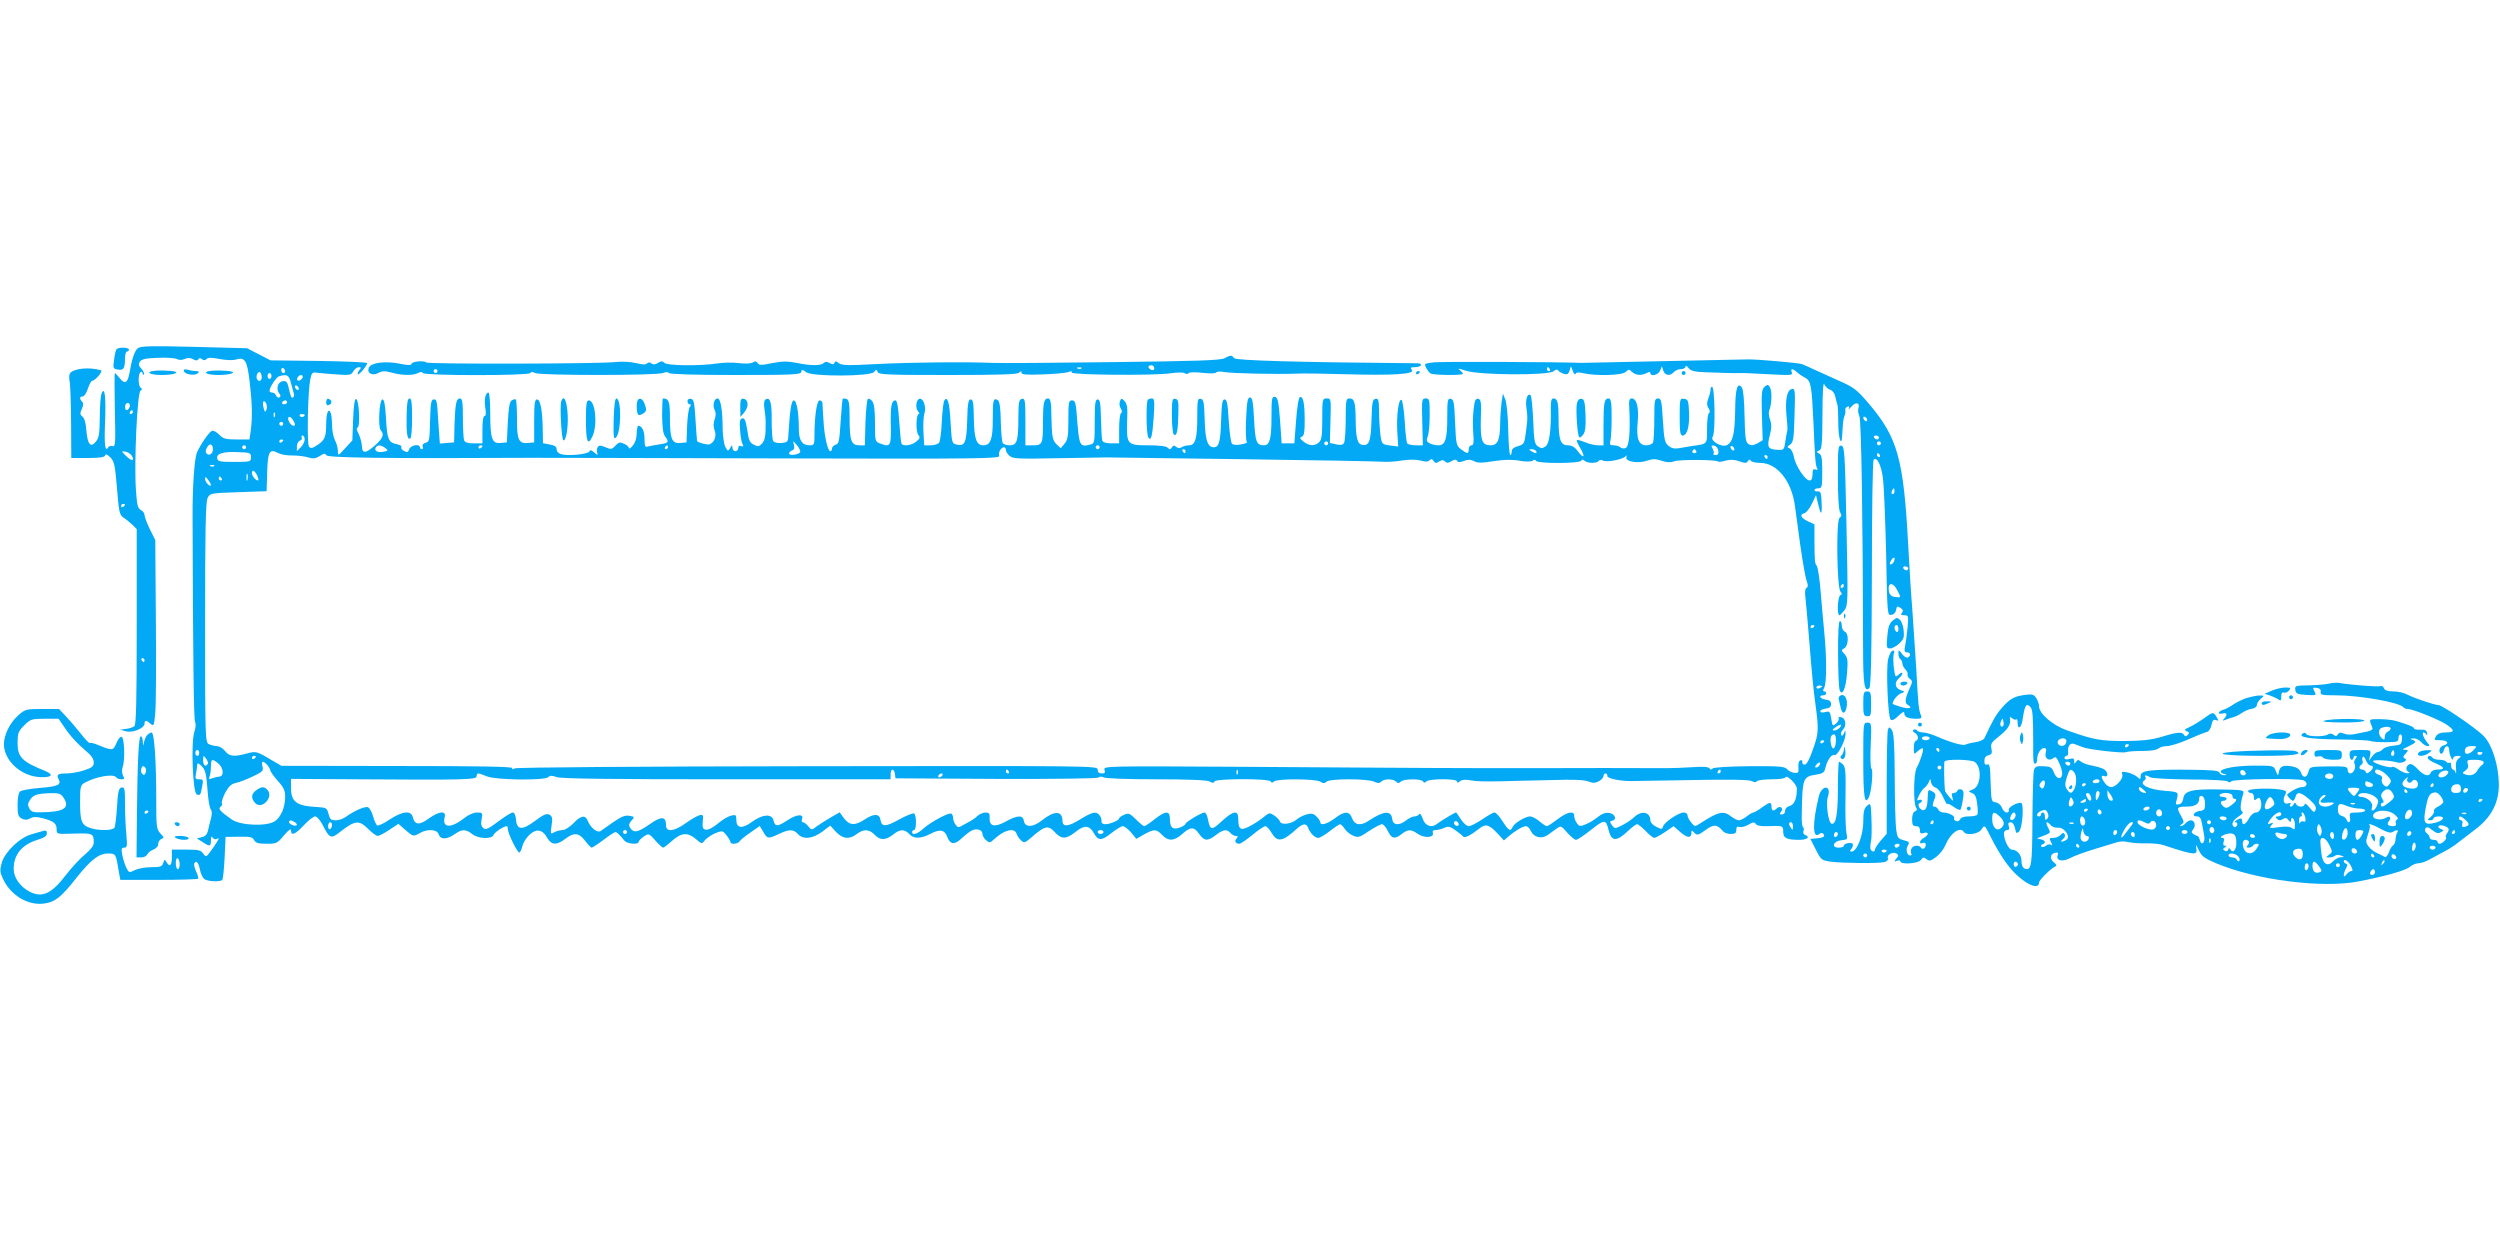 <?xml version="1.0" standalone="no"?>
<!DOCTYPE svg PUBLIC "-//W3C//DTD SVG 20010904//EN"
 "http://www.w3.org/TR/2001/REC-SVG-20010904/DTD/svg10.dtd">
<svg version="1.0" xmlns="http://www.w3.org/2000/svg"
 width="1280pt" height="640pt" viewBox="0 0 1280 640"
 preserveAspectRatio="xMidYMid meet">
<g transform="translate(0,640) scale(0.1,-0.1)"
fill="#03a9f4" stroke="none">
<path d="M707 4618 c-18 -13 -32 -56 -45 -132 -9 -48 -24 -55 -50 -21 -11 14
-22 25 -24 25 -2 0 -2 -86 0 -190 4 -167 3 -190 -11 -184 -8 3 -18 0 -22 -5
-17 -29 -22 9 -17 128 5 132 -2 186 -18 146 -5 -11 -9 -66 -9 -121 -1 -85 -4
-106 -20 -125 -27 -34 -43 -14 -49 58 -2 36 -10 63 -20 70 -13 11 -13 17 -3
39 8 19 9 30 1 38 -14 14 -13 26 3 26 8 0 20 18 27 40 7 22 17 40 21 40 16 0
59 51 46 54 -58 18 -142 10 -159 -16 -4 -7 -5 -24 -2 -38 4 -14 7 -108 8 -210
l1 -185 84 0 c60 0 86 4 89 13 3 9 11 6 27 -10 20 -20 24 -39 34 -158 10 -123
13 -136 33 -150 13 -8 33 -25 46 -37 l22 -22 0 -499 c0 -388 -3 -502 -12 -510
-7 -6 -26 -12 -43 -14 l-30 -4 29 -8 c34 -10 96 15 96 39 0 19 9 19 31 -1 16
-14 18 -11 24 58 4 40 5 255 3 478 l-3 405 -28 56 c-15 31 -27 63 -27 72 0 9
-9 21 -19 26 -16 9 -20 26 -25 103 -10 139 7 497 23 507 9 6 10 11 2 15 -14 9
-15 73 -1 81 6 3 10 1 10 -6 0 -7 3 -9 7 -6 3 4 -2 16 -12 28 -15 15 -17 24
-9 37 9 13 29 18 93 20 45 2 89 -1 98 -7 11 -5 25 -5 39 1 15 7 28 7 42 -1 14
-8 23 -8 27 -1 5 8 11 8 19 1 9 -7 16 -7 24 1 8 8 25 8 66 0 32 -6 66 -8 83
-3 47 14 58 -3 71 -111 13 -109 15 -183 6 -252 l-7 -46 -66 0 c-57 0 -69 4
-89 25 -13 13 -29 22 -37 19 -15 -6 -60 -72 -77 -112 -13 -33 -23 -176 -22
-337 2 -716 6 -1032 13 -1043 5 -8 3 -29 -4 -50 -18 -52 -8 -311 12 -319 18
-7 20 -5 28 40 7 34 5 37 -15 37 -20 0 -22 4 -16 31 3 17 6 38 6 45 0 9 8 6
22 -8 19 -19 24 -38 30 -116 3 -51 11 -99 17 -106 7 -8 7 -24 1 -47 -5 -19
-12 -46 -15 -61 -4 -19 -13 -30 -31 -34 l-26 -7 29 -18 c37 -25 43 -24 43 9 0
19 3 23 9 13 5 -7 14 -10 20 -7 18 12 13 -1 -21 -49 -32 -45 -33 -46 -47 -26
-12 18 -24 21 -87 21 l-74 0 0 -40 c0 -42 -12 -52 -28 -23 -9 14 -10 14 -16
-5 -6 -19 -15 -22 -62 -22 -30 0 -68 -7 -84 -15 -28 -15 -30 -14 -43 12 -8 16
-17 45 -21 66 -6 31 -4 37 10 37 15 0 16 8 11 68 -4 37 -7 107 -7 155 0 79 -2
88 -17 85 -15 -3 -19 -18 -24 -99 -3 -52 -9 -100 -13 -107 -9 -15 -83 -16
-125 -1 -44 15 -51 35 -51 133 0 78 2 86 23 98 57 32 150 48 162 28 3 -5 15
-10 26 -10 16 0 18 3 9 19 -6 12 -7 29 -2 43 13 36 9 151 -5 155 -7 3 -19 -12
-27 -32 -17 -39 -19 -40 -95 -9 -18 8 -36 12 -40 10 -4 -3 -24 18 -46 46 -22
28 -56 68 -76 89 l-37 39 -85 0 c-83 0 -88 -1 -123 -32 -43 -38 -73 -99 -74
-147 0 -86 89 -167 188 -170 57 -2 69 12 25 31 -120 48 -143 71 -143 144 0 50
3 59 34 90 32 32 38 34 105 34 l71 0 28 -41 c29 -45 69 -88 120 -131 20 -16
32 -35 32 -51 0 -21 -8 -27 -49 -41 -28 -9 -67 -16 -89 -16 -45 0 -55 -6 -42
-29 15 -29 -3 -38 -95 -45 -49 -4 -95 -12 -102 -18 -8 -6 -13 -34 -13 -69 0
-49 3 -60 21 -70 16 -8 27 -8 44 1 17 9 32 9 66 0 55 -15 69 -26 69 -57 0 -24
0 -24 90 -21 95 3 100 1 100 -47 0 -15 -16 -35 -45 -60 -25 -20 -68 -67 -96
-103 -74 -98 -124 -121 -188 -87 -48 25 -81 72 -81 116 0 74 43 126 125 150
32 10 45 19 45 32 0 13 -5 17 -17 13 -10 -2 -38 -11 -63 -18 -60 -17 -134 -89
-151 -145 -10 -37 -10 -48 6 -82 38 -84 128 -139 211 -127 56 7 88 33 165 131
74 93 115 125 162 125 40 0 40 0 55 -90 l8 -45 196 0 c108 0 199 3 202 6 3 3
-1 20 -10 37 -8 18 -12 36 -9 42 10 17 22 3 29 -34 4 -19 13 -39 21 -46 15
-13 82 -17 93 -5 4 4 9 55 12 113 l5 107 68 1 c57 1 69 -1 78 -17 8 -15 21
-19 64 -19 51 0 55 2 89 43 25 29 36 37 36 25 0 -29 21 -21 66 27 23 25 49 45
58 45 8 0 25 -19 37 -42 36 -71 43 -74 87 -40 80 63 100 65 148 17 19 -19 40
-35 48 -35 7 0 34 14 59 31 l47 31 35 -31 c41 -35 41 -35 75 -16 38 22 87 19
95 -5 10 -30 43 -30 86 1 34 24 55 24 86 -1 32 -25 101 -28 110 -5 5 14 52 45
68 45 3 0 5 -6 5 -14 0 -23 51 -127 60 -121 5 3 11 18 15 34 3 15 19 41 35 56
35 34 68 29 92 -15 21 -37 48 -39 92 -5 45 34 70 32 102 -10 14 -19 30 -35 33
-35 4 0 32 18 61 40 29 22 57 40 61 40 7 0 18 -10 47 -45 14 -16 72 -21 72 -5
0 5 12 17 26 27 26 17 27 16 59 -20 18 -20 36 -37 40 -37 4 0 25 16 46 35 47
42 80 45 122 9 30 -26 31 -26 46 -6 9 11 33 27 53 36 37 14 38 14 58 -11 11
-14 20 -30 20 -34 0 -14 38 -11 47 4 4 6 29 27 56 45 l47 33 18 -30 c20 -36
25 -37 80 -11 52 25 74 25 97 0 27 -30 74 -25 124 11 l42 32 29 -32 c34 -37
70 -40 107 -11 35 27 65 25 93 -6 28 -28 56 -27 98 7 31 24 54 24 77 -1 23
-26 60 -25 111 2 47 24 70 20 84 -17 15 -39 37 -42 73 -8 18 17 41 35 51 40
25 14 56 5 56 -16 0 -9 8 -24 19 -33 17 -15 20 -14 43 7 51 47 102 59 113 26
3 -10 13 -25 23 -34 16 -15 20 -13 57 19 64 56 82 60 115 24 35 -38 57 -38
106 0 45 37 72 35 94 -5 23 -41 39 -41 91 0 24 19 50 35 58 35 8 0 27 -15 42
-32 l27 -33 40 23 c51 28 63 28 92 -3 31 -33 62 -32 103 5 43 38 60 38 87 0
26 -37 43 -38 86 -5 38 29 56 31 74 10 7 -8 19 -15 27 -15 12 0 13 -3 4 -13
-12 -15 -5 -27 15 -27 6 0 36 20 66 45 30 25 60 45 67 45 6 0 21 -16 32 -35
29 -49 56 -45 129 22 30 27 48 29 57 6 10 -28 35 -53 52 -53 9 0 36 16 60 35
24 19 48 35 52 35 5 0 16 -11 24 -24 9 -13 28 -29 44 -35 25 -11 33 -8 80 24
29 19 59 35 67 35 7 0 21 -16 30 -35 19 -40 35 -43 71 -15 32 25 48 25 83 0
33 -23 85 -19 76 6 -3 9 2 14 14 14 10 0 30 5 44 11 21 10 30 8 58 -12 18 -13
36 -27 39 -32 7 -10 39 6 82 40 33 27 51 22 95 -25 l32 -35 23 20 c32 28 74
53 90 53 8 0 19 -11 25 -25 15 -32 55 -42 85 -21 12 9 33 24 46 33 23 16 24
16 55 -20 18 -20 38 -37 45 -37 7 0 42 23 78 52 69 54 75 54 89 -2 15 -59 39
-61 99 -5 20 19 41 35 47 35 6 0 25 -16 44 -35 18 -19 38 -35 44 -35 6 0 31
14 55 30 l44 30 35 -31 c35 -30 56 -32 56 -3 0 14 2 14 15 0 14 -14 20 -13 57
14 42 31 59 30 88 -4 7 -9 25 -16 41 -16 23 0 29 5 29 21 0 15 4 19 16 15 9
-3 29 2 45 11 24 14 31 15 38 5 5 -9 26 -13 57 -12 83 3 84 3 84 -29 0 -32 18
-41 82 -41 39 0 58 14 32 24 -9 3 -14 13 -10 21 3 8 2 16 -2 19 -5 3 -8 29 -7
58 3 196 5 201 74 212 34 5 42 11 47 34 9 40 32 72 47 66 15 -5 57 76 56 109
0 20 -1 21 -8 3 -5 -13 -10 -16 -14 -9 -4 6 0 18 9 27 20 21 14 60 -10 64 -10
2 -16 0 -12 -6 3 -5 -3 -17 -13 -26 -17 -16 -19 -15 -25 24 -6 37 -8 40 -31
34 -15 -4 -25 -2 -25 4 0 6 12 12 28 14 19 2 27 9 27 23 0 14 -8 21 -27 23
-29 3 -40 22 -13 22 8 0 15 5 15 10 0 6 -5 10 -10 10 -7 0 -7 6 0 19 13 25 13
157 0 286 -5 55 -14 151 -19 213 -5 62 -14 118 -19 125 -11 14 -11 22 -12 132
l0 80 -32 15 c-38 18 -46 36 -20 42 10 3 28 25 39 49 l21 44 7 -30 c17 -75 24
-80 22 -15 -2 55 -5 65 -19 64 -10 -1 -18 2 -18 7 0 5 9 9 20 9 18 0 20 7 20
85 0 67 -3 86 -16 93 -15 8 -15 10 0 15 14 6 16 30 17 184 0 112 4 170 9 156
5 -12 18 -24 29 -28 12 -3 24 -18 27 -33 3 -15 8 -34 11 -42 3 -8 5 -49 5 -90
-1 -79 16 -137 20 -70 4 74 6 85 12 101 4 9 6 22 4 29 -2 7 3 15 11 18 9 3 11
0 7 -9 -4 -8 2 -4 13 9 23 26 45 21 36 -8 -3 -11 -1 -28 5 -40 10 -18 18 -542
19 -1185 0 -188 7 -233 32 -208 8 8 12 163 13 586 0 317 4 579 9 583 17 18 39
-27 48 -97 5 -41 12 -215 16 -387 6 -311 6 -313 27 -310 13 2 22 12 24 25 3
19 6 21 22 11 14 -9 16 -16 8 -25 -8 -10 -5 -13 12 -13 21 0 22 -3 17 -62 -4
-35 -9 -78 -13 -95 -5 -26 -3 -33 10 -33 18 0 21 -16 5 -26 -7 -4 -20 4 -30
17 -18 24 -19 24 -19 2 0 -12 5 -25 10 -28 5 -3 10 -13 10 -21 0 -9 7 -22 15
-31 9 -8 14 -20 12 -27 -2 -6 3 -16 12 -22 13 -10 13 -16 2 -40 -27 -59 -31
-83 -13 -93 29 -16 6 -23 -37 -10 -23 7 -41 14 -41 16 0 15 25 46 43 53 22 8
22 8 -5 18 -28 12 -29 40 -2 63 8 6 14 16 14 22 0 5 -8 3 -19 -7 -17 -16 -18
-14 -25 38 -3 30 -3 62 1 72 4 11 2 15 -8 12 -7 -2 -17 -22 -22 -44 -11 -50
-1 -294 13 -308 7 -7 20 -1 40 19 22 21 30 24 30 13 0 -19 20 -28 62 -28 25 0
29 3 23 18 -11 26 -14 53 -24 242 -6 96 -15 231 -20 300 -6 69 -15 217 -21
330 -24 443 -54 550 -203 725 -63 73 -75 82 -157 118 -36 16 -87 39 -115 52
-27 13 -59 27 -70 31 -17 6 -232 25 -275 24 -8 0 -202 -4 -430 -9 -228 -5
-419 -9 -425 -9 -101 5 -714 7 -752 3 -51 -6 -52 -7 -41 -28 6 -12 16 -25 22
-29 13 -9 166 -11 166 -2 0 4 -8 13 -17 20 -12 9 -1 7 32 -4 68 -23 422 -25
449 -3 12 10 20 11 24 4 4 -6 17 -13 29 -17 17 -5 23 -2 29 16 l7 23 10 -25
c5 -14 11 -20 14 -14 3 8 15 9 41 3 65 -15 199 -11 216 7 15 14 17 14 32 0 18
-18 47 -20 75 -6 13 7 19 7 19 0 0 -20 41 -10 50 13 l9 22 7 -22 c7 -26 36
-30 54 -8 7 8 23 15 36 15 13 0 24 6 24 13 0 7 7 4 15 -7 12 -15 30 -20 87
-22 97 -4 154 -5 176 -4 9 1 74 -2 145 -6 116 -6 127 -6 121 9 -8 22 4 22 28
0 10 -9 28 -21 40 -27 30 -15 34 -39 43 -232 8 -186 10 -219 20 -234 3 -6 0
-7 -9 -4 -12 5 -16 -1 -16 -25 0 -21 -5 -31 -15 -31 -22 0 -72 75 -80 120 -4
21 -14 41 -22 44 -14 6 -14 8 3 20 16 12 19 31 22 151 4 128 3 137 -14 133
-25 -4 -35 -58 -27 -138 4 -36 6 -69 4 -75 -2 -5 -6 -30 -10 -55 -6 -43 -8
-45 -40 -43 -49 2 -55 13 -40 73 10 39 10 58 2 81 -8 20 -9 39 -2 55 11 32 12
95 0 113 -8 13 -12 13 -26 1 -15 -13 -17 -32 -14 -144 l4 -130 -27 -16 c-21
-11 -32 -12 -45 -4 -16 10 -18 30 -21 144 -1 80 -7 139 -14 147 -23 28 -33 -7
-34 -120 -2 -119 -12 -160 -42 -176 -26 -14 -89 23 -73 43 15 18 11 263 -4
256 -5 -3 -9 -9 -7 -13 1 -5 -3 -24 -10 -43 -10 -27 -10 -39 0 -54 7 -12 8
-21 2 -25 -6 -3 -10 -40 -10 -80 0 -82 5 -77 -80 -89 -19 -3 -48 -8 -65 -11
-21 -4 -37 0 -52 12 -19 16 -23 31 -29 131 -6 100 -9 112 -25 112 -17 0 -19
-9 -19 -104 0 -57 -3 -111 -6 -120 -4 -10 -18 -16 -35 -16 -40 0 -52 35 -44
120 7 71 -5 120 -30 120 -13 0 -16 -10 -13 -52 6 -120 -1 -196 -19 -202 -9 -4
-21 -2 -27 4 -5 5 -21 10 -34 10 -17 0 -22 4 -18 18 6 20 9 96 7 170 -1 37 -5
52 -15 52 -22 0 -26 -23 -26 -136 l0 -104 -29 0 c-16 0 -45 7 -66 16 -20 8
-39 13 -41 11 -3 -3 5 -21 17 -41 27 -46 19 -58 -12 -17 -16 22 -31 31 -51 31
-38 0 -48 28 -48 130 0 87 -5 110 -26 110 -11 0 -14 -13 -14 -47 3 -109 -7
-184 -26 -198 -16 -11 -22 -12 -39 -1 -18 12 -21 28 -25 134 -3 66 -9 124 -13
128 -15 15 -28 -20 -22 -61 7 -58 7 -54 -2 -125 -8 -61 -9 -65 -40 -74 -22 -6
-33 -15 -33 -27 0 -11 -3 -19 -7 -19 -5 0 -9 57 -11 128 -1 71 -8 140 -15 157
l-12 30 -7 -45 c-3 -25 -7 -73 -7 -107 -1 -87 -13 -113 -50 -113 -43 0 -52 24
-49 137 3 84 1 98 -14 101 -13 2 -18 -8 -23 -53 -4 -32 -5 -86 -2 -121 4 -50
2 -64 -9 -64 -8 0 -14 -9 -14 -20 0 -25 -8 -25 -40 0 -24 18 -25 26 -30 137
-4 102 -7 118 -22 121 -16 3 -18 -6 -18 -92 0 -115 -10 -146 -45 -146 -15 0
-35 5 -45 10 -16 9 -18 15 -10 36 6 14 10 63 10 110 0 78 -1 84 -21 84 -19 0
-20 -5 -17 -120 l3 -120 -37 0 c-20 0 -40 5 -43 10 -4 6 -10 58 -13 116 -4 57
-11 105 -17 107 -15 3 -25 -80 -21 -164 l5 -75 -42 5 c-41 6 -42 7 -49 51 -3
25 -7 78 -7 118 -1 64 -3 73 -18 70 -16 -3 -18 -17 -21 -108 -3 -109 -12 -133
-46 -128 -26 4 -34 33 -35 130 -1 90 -7 108 -32 108 -17 0 -19 -9 -19 -107 0
-60 -4 -114 -9 -122 -6 -9 -18 -11 -40 -6 l-32 7 3 114 c3 113 3 114 -19 114
-22 0 -23 -3 -23 -104 0 -82 -3 -108 -16 -120 -21 -21 -51 -20 -80 3 -19 15
-21 20 -9 25 12 4 15 23 15 83 0 89 -8 125 -24 120 -7 -2 -15 -50 -20 -120
l-9 -117 -32 0 -33 0 -8 117 c-8 100 -12 118 -26 121 -16 3 -18 -7 -18 -103 0
-111 -9 -145 -38 -145 -39 1 -45 15 -51 131 -5 92 -9 114 -21 114 -12 0 -16
-21 -20 -110 -3 -63 -1 -113 4 -117 5 -3 -7 -10 -28 -13 -23 -5 -42 -3 -48 3
-6 6 -13 59 -17 119 -5 86 -9 108 -21 108 -12 0 -15 -21 -18 -110 -3 -106 -11
-135 -37 -135 -32 0 -44 35 -47 140 -3 90 -5 105 -20 108 -16 3 -18 -6 -18
-92 0 -111 -10 -146 -42 -146 -13 0 -30 -4 -38 -10 -9 -6 -19 -5 -28 2 -10 9
-16 8 -22 -3 -7 -11 -12 -11 -22 -1 -8 8 -43 12 -100 12 -107 0 -111 4 -107
126 3 68 0 87 -14 101 -15 15 -17 15 -23 -2 -4 -10 -2 -26 4 -36 7 -11 8 -20
2 -24 -6 -3 -10 -40 -10 -81 l0 -74 -40 0 c-26 0 -43 5 -46 14 -3 8 -6 59 -7
113 -2 80 -5 98 -17 98 -12 0 -15 -19 -15 -113 0 -107 -1 -113 -22 -118 -53
-14 -57 -7 -67 114 -7 100 -10 112 -27 112 -17 0 -19 -9 -19 -99 0 -83 -3
-103 -19 -122 l-20 -24 -22 21 c-17 17 -22 35 -24 85 -1 35 -3 83 -3 107 -2
28 -6 42 -16 42 -21 0 -26 -23 -26 -120 0 -114 -3 -120 -51 -120 l-39 0 0 121
c0 109 -2 120 -17 117 -16 -3 -18 -16 -19 -93 0 -124 -7 -145 -44 -145 -16 0
-32 5 -36 12 -4 7 -9 57 -10 111 -1 69 -6 102 -15 108 -23 14 -26 2 -26 -93 1
-105 -11 -138 -48 -138 -36 0 -47 32 -49 139 -1 78 -4 96 -16 96 -12 0 -16
-20 -18 -107 -3 -115 -12 -135 -55 -124 -23 5 -24 11 -30 112 -5 102 -16 140
-32 113 -5 -6 -10 -55 -13 -108 -2 -53 -9 -102 -14 -108 -6 -7 -25 -13 -43
-13 l-33 0 -4 68 c-2 37 0 80 5 95 11 33 -6 81 -26 75 -17 -6 -21 -46 -7 -64
7 -7 9 -14 4 -14 -14 0 -16 -91 -2 -107 10 -13 8 -19 -11 -34 -24 -20 -66 -25
-75 -11 -3 5 -8 57 -12 115 -5 75 -11 107 -19 107 -21 0 -26 -29 -24 -130 2
-104 -2 -111 -54 -91 -27 10 -27 12 -27 104 0 65 -4 99 -14 113 -8 10 -18 15
-23 11 -4 -5 -10 -60 -12 -123 l-3 -114 -29 0 c-40 0 -49 24 -49 135 0 77 -3
97 -15 102 -9 3 -18 4 -20 2 -2 -3 -7 -55 -11 -118 -6 -99 -9 -114 -26 -118
-10 -3 -18 -12 -18 -19 0 -8 -4 -14 -9 -14 -13 0 -31 78 -35 160 -3 41 -5 81
-5 88 -1 6 -7 12 -15 12 -14 0 -26 -84 -26 -182 0 -44 -2 -48 -24 -48 -39 0
-56 25 -56 84 0 83 -11 146 -26 146 -12 0 -20 -53 -27 -170 -2 -43 -3 -45 -36
-48 -20 -2 -37 2 -42 10 -5 7 -8 55 -8 106 1 92 -8 121 -31 107 -8 -5 -10 -22
-6 -49 3 -22 6 -48 6 -56 1 -79 -2 -100 -17 -119 -16 -18 -21 -19 -43 -8 -21
10 -27 23 -34 75 -8 49 -13 62 -25 60 -13 -3 -15 -14 -12 -58 2 -30 7 -63 12
-72 7 -14 6 -16 -6 -12 -10 4 -15 0 -15 -10 0 -9 -7 -16 -15 -16 -8 0 -15 8
-15 18 -1 15 -2 15 -12 -2 -10 -18 -11 -18 -24 5 -7 13 -13 54 -14 90 0 96
-10 159 -26 159 -18 0 -27 -36 -15 -59 7 -13 7 -28 0 -48 -7 -20 -7 -38 0 -57
11 -28 -1 -61 -26 -71 -11 -4 -61 9 -64 17 -1 2 -4 50 -8 108 -5 89 -9 105
-23 108 -11 2 -18 -3 -18 -12 0 -9 5 -16 11 -16 8 0 8 -4 1 -13 -6 -7 -12 -51
-14 -97 l-3 -85 -33 -3 c-42 -4 -52 21 -52 133 0 80 -6 95 -36 95 -2 0 -4 -39
-4 -87 1 -62 5 -94 15 -107 22 -29 19 -34 -27 -41 -24 -3 -51 -9 -60 -11 -15
-5 -18 2 -18 38 0 41 -13 68 -32 68 -4 0 -8 -18 -8 -39 0 -24 -8 -48 -20 -62
-10 -13 -19 -19 -20 -13 0 6 -11 16 -25 22 -21 10 -28 8 -44 -10 -18 -19 -23
-20 -51 -8 -26 11 -33 11 -40 0 -4 -7 -6 -20 -2 -29 4 -13 2 -13 -15 2 -15 13
-22 15 -25 6 -5 -14 -105 -25 -143 -15 -15 4 -25 13 -25 25 0 14 -10 21 -35
25 l-35 7 -1 62 c-1 102 -12 162 -29 162 -12 0 -15 -19 -15 -110 l0 -110 -31
-3 c-48 -5 -58 16 -57 124 0 52 -3 96 -6 99 -4 2 -13 0 -21 -5 -11 -7 -16 -37
-20 -112 l-5 -103 -33 -3 c-43 -4 -52 21 -52 154 0 58 -4 104 -9 104 -16 0
-23 -38 -16 -80 4 -26 3 -40 -4 -40 -7 0 -11 -26 -11 -70 l0 -70 -44 0 c-31 0
-46 5 -50 16 -3 9 -6 60 -6 115 0 81 -3 99 -15 99 -19 0 -24 -26 -28 -135 l-2
-90 -37 -3 -36 -3 -7 98 c-8 129 -8 128 -25 128 -12 0 -16 -20 -18 -109 -2
-99 -4 -109 -23 -113 -12 -3 -18 -11 -15 -19 3 -8 1 -14 -4 -14 -6 0 -10 5
-10 10 0 19 -48 11 -55 -10 -5 -16 -10 -18 -26 -9 -11 5 -17 14 -14 20 4 5 -8
12 -25 15 -42 9 -48 26 -54 135 -4 68 -9 94 -18 94 -16 0 -24 -143 -8 -159 18
-18 11 -39 -25 -72 -51 -46 -71 -49 -72 -9 -1 18 -8 46 -17 64 -10 18 -12 31
-6 31 15 0 9 142 -6 147 -8 3 -13 -29 -16 -104 l-4 -108 -37 -40 c-36 -40 -37
-40 -37 -14 0 15 -7 40 -15 55 -8 16 -15 50 -15 76 0 25 -3 53 -6 62 -12 32
-24 3 -24 -58 0 -65 -8 -82 -52 -109 -20 -13 -28 -13 -36 -4 -11 13 -6 277 6
342 7 35 11 40 32 37 14 -2 59 -6 102 -9 70 -5 77 -3 87 16 7 12 19 21 28 21
13 0 13 -3 3 -15 -7 -9 -10 -18 -8 -21 6 -6 48 44 48 57 0 4 -111 9 -247 11
l-248 3 -60 31 -60 31 -270 7 c-217 6 -274 4 -288 -6z m753 -119 c0 -5 -4 -9
-10 -9 -5 0 -10 7 -10 16 0 8 5 12 10 9 6 -3 10 -10 10 -16z m6475 11 c3 -5 1
-10 -4 -10 -6 0 -11 5 -11 10 0 6 2 10 4 10 3 0 8 -4 11 -10z m-6595 -41 c0
-20 -15 -26 -24 -10 -8 13 4 42 15 35 5 -3 9 -14 9 -25z m50 6 c0 -8 -4 -15
-10 -15 -5 0 -10 7 -10 15 0 8 5 15 10 15 6 0 10 -7 10 -15z m100 -37 c6 -24
13 -48 15 -55 2 -7 0 -15 -5 -18 -8 -5 -12 4 -24 58 -5 22 -12 28 -29 25 -25
-3 -35 -41 -17 -63 8 -9 8 -15 0 -20 -5 -3 -13 1 -16 9 -3 9 -12 16 -20 16 -8
0 -14 4 -14 9 0 18 35 71 50 75 41 11 49 6 60 -36z m60 33 c0 -12 -20 -25 -27
-18 -7 7 6 27 18 27 5 0 9 -4 9 -9z m-20 -62 c0 -6 -4 -7 -10 -4 -5 3 -10 11
-10 16 0 6 5 7 10 4 6 -3 10 -11 10 -16z m-166 -107 c-6 -14 -8 -13 -14 8 -9
31 0 48 12 26 5 -10 6 -25 2 -34z m106 38 c0 -5 -7 -10 -16 -10 -8 0 -12 5 -9
10 3 6 10 10 16 10 5 0 9 -4 9 -10z m-807 -25 c-3 -8 -9 -15 -14 -15 -10 0
-12 24 -3 33 11 11 24 -3 17 -18z m17 -25 c0 -5 -5 -10 -11 -10 -5 0 -7 5 -4
10 3 6 8 10 11 10 2 0 4 -4 4 -10z m727 -22 c-3 -8 -6 -5 -6 6 -1 11 2 17 5
13 3 -3 4 -12 1 -19z m153 8 c0 -11 -19 -15 -25 -6 -3 5 1 10 9 10 9 0 16 -2
16 -4z m-50 -48 c0 -15 -19 -8 -29 11 -14 25 0 37 16 15 7 -10 13 -21 13 -26z
m8050 21 c0 -6 -4 -7 -10 -4 -5 3 -10 11 -10 16 0 6 5 7 10 4 6 -3 10 -11 10
-16z m-8110 -19 c0 -5 -4 -10 -10 -10 -5 0 -10 5 -10 10 0 6 5 10 10 10 6 0
10 -4 10 -10z m110 -80 c0 -11 -9 -29 -20 -40 l-20 -20 0 24 c0 13 7 27 16 30
8 3 12 10 9 16 -3 5 -1 10 4 10 6 0 11 -9 11 -20z m8060 10 c0 -5 -4 -10 -9
-10 -6 0 -13 5 -16 10 -3 6 1 10 9 10 9 0 16 -4 16 -10z m-8170 -14 c0 -3 -4
-8 -10 -11 -5 -3 -10 -1 -10 4 0 6 5 11 10 11 6 0 10 -2 10 -4z m2647 -60 c-4
-14 -57 -21 -57 -8 0 6 7 13 16 16 10 4 13 13 9 28 -6 23 -6 23 15 -1 11 -13
19 -29 17 -35z m2703 44 c0 -5 -4 -10 -10 -10 -5 0 -10 5 -10 10 0 6 5 10 10
10 6 0 10 -4 10 -10z m2830 0 c0 -5 -4 -10 -10 -10 -5 0 -10 5 -10 10 0 6 5
10 10 10 6 0 10 -4 10 -10z m-8540 -30 c0 -23 -18 -36 -32 -22 -7 7 -6 17 2
31 13 24 30 19 30 -9z m170 10 c0 -5 -4 -10 -10 -10 -5 0 -10 5 -10 10 0 6 5
10 10 10 6 0 10 -4 10 -10z m713 -4 c16 -13 15 -14 -10 -19 -30 -6 -49 5 -39
22 9 15 27 13 49 -3z m497 10 c0 -3 -4 -8 -10 -11 -5 -3 -10 -1 -10 4 0 6 5
11 10 11 6 0 10 -2 10 -4z m950 -6 c0 -5 -5 -10 -11 -10 -5 0 -7 5 -4 10 3 6
8 10 11 10 2 0 4 -4 4 -10z m2210 0 c0 -5 -4 -10 -10 -10 -5 0 -10 5 -10 10 0
6 5 10 10 10 6 0 10 -4 10 -10z m3168 -18 c2 -15 -2 -22 -14 -22 -10 0 -14 3
-11 6 3 4 2 15 -4 26 -9 17 -8 19 8 16 10 -2 19 -13 21 -26z m82 7 c0 -6 -4
-7 -10 -4 -5 3 -10 11 -10 16 0 6 5 7 10 4 6 -3 10 -11 10 -16z m-3730 -2 c0
-8 8 -22 19 -31 17 -15 42 -16 252 -12 129 2 239 4 244 4 6 0 316 -4 690 -9
374 -5 698 -11 720 -13 22 -2 68 0 101 6 40 6 74 6 97 0 25 -7 38 -7 46 1 9 9
14 8 21 -3 8 -12 13 -13 28 -3 15 9 22 9 31 0 9 -9 17 -8 33 2 15 9 23 10 28
2 5 -9 14 -9 35 -1 22 8 35 8 52 -1 18 -10 40 -10 101 0 52 8 95 9 132 2 34
-6 59 -5 67 0 7 7 14 6 18 -1 9 -14 222 -14 231 1 4 8 9 8 17 0 14 -14 64 -14
72 -1 4 6 13 7 22 2 18 -11 104 6 116 22 6 7 7 5 4 -5 -7 -23 63 -34 108 -17
27 9 42 9 72 -1 27 -9 46 -10 64 -3 25 10 216 9 226 -1 2 -3 20 -1 39 5 24 6
45 5 70 -4 29 -10 37 -10 43 1 6 9 11 10 15 2 4 -6 26 -11 48 -11 86 0 161
-92 178 -220 4 -30 17 -123 28 -205 12 -83 26 -163 32 -179 8 -22 8 -31 -1
-36 -7 -5 -9 -23 -5 -51 3 -24 12 -132 21 -239 8 -107 20 -231 26 -275 22
-160 22 -175 -8 -260 -18 -52 -33 -80 -43 -80 -8 0 -14 6 -12 13 1 8 -3 12
-10 9 -8 -2 -12 -17 -10 -35 2 -28 -1 -31 -20 -29 -13 1 -30 9 -38 19 -14 14
-39 16 -195 15 -106 -1 -183 -6 -187 -12 -5 -7 -11 -6 -15 1 -6 8 -34 10 -88
6 -44 -3 -105 -5 -135 -5 -92 1 -525 1 -690 0 -85 0 -175 0 -200 0 -25 0 -164
1 -310 1 -146 1 -584 3 -973 6 -695 4 -708 4 -702 -15 5 -15 2 -19 -14 -19
-14 0 -21 6 -21 20 0 19 -15 19 -1482 17 -877 -1 -1491 -6 -1502 -11 -13 -6
-17 -6 -13 1 5 8 -169 11 -587 11 l-595 1 -43 25 c-84 50 -86 51 -134 38 -66
-18 -90 -15 -112 13 -11 14 -30 25 -42 25 -12 0 -30 5 -41 10 -18 10 -19 28
-19 623 0 473 3 618 13 637 12 25 15 25 157 30 l145 5 3 98 c3 107 12 121 57
97 13 -7 46 -13 72 -12 26 0 63 -4 81 -10 26 -8 38 -6 59 7 21 14 27 15 34 4
8 -13 301 -17 1044 -13 77 0 650 -1 1274 -3 1040 -3 1133 -1 1127 13 -6 17 9
44 25 44 5 0 9 -6 9 -13z m920 -7 c0 -5 -2 -10 -4 -10 -3 0 -8 5 -11 10 -3 6
-1 10 4 10 6 0 11 -4 11 -10z m1795 0 c8 -13 -5 -13 -25 0 -13 8 -13 10 2 10
9 0 20 -4 23 -10z m820 0 c3 -5 -1 -10 -10 -10 -9 0 -13 5 -10 10 3 6 8 10 10
10 2 0 7 -4 10 -10z m-8011 -22 c18 -29 0 -31 -28 -3 -25 25 -26 26 -5 23 12
-2 27 -11 33 -20z m611 -9 c0 -23 -2 -24 -85 -24 -73 0 -85 2 -88 18 -5 25 32
36 108 32 61 -2 65 -4 65 -26z m8340 11 c3 -5 1 -10 -4 -10 -6 0 -11 5 -11 10
0 6 2 10 4 10 3 0 8 -4 11 -10z m-575 -10 c0 -5 -2 -10 -4 -10 -3 0 -8 5 -11
10 -3 6 -1 10 4 10 6 0 11 -4 11 -10z m-7953 -46 c-3 -3 -12 -4 -19 -1 -8 3
-5 6 6 6 11 1 17 -2 13 -5z m220 -49 c6 -14 8 -25 4 -25 -12 0 -31 23 -31 37
0 21 14 15 27 -12z m-50 -22 c-3 -10 -5 -4 -5 12 0 17 2 24 5 18 2 -7 2 -21 0
-30z m-187 -27 c0 -5 -7 -3 -15 4 -8 7 -15 20 -15 28 0 13 3 12 15 -4 8 -10
15 -23 15 -28z m55 34 c3 -5 1 -10 -4 -10 -6 0 -11 5 -11 10 0 6 2 10 4 10 3
0 8 -4 11 -10z m8565 -65 c0 -8 -4 -15 -10 -15 -5 0 -7 7 -4 15 4 8 8 15 10
15 2 0 4 -7 4 -15z m-9060 -69 c0 -3 -4 -8 -10 -11 -5 -3 -10 -1 -10 4 0 6 5
11 10 11 6 0 10 -2 10 -4z m9057 -291 c-4 -8 -11 -15 -17 -15 -6 0 -6 7 2 20
14 22 24 19 15 -5z m73 -35 c0 -5 -4 -10 -9 -10 -6 0 -13 5 -16 10 -3 6 1 10
9 10 9 0 16 -4 16 -10z m-56 -112 c20 -39 20 -38 -6 -35 -28 2 -38 15 -38 45
0 32 26 27 44 -10z m-424 -182 c0 -3 -4 -8 -10 -11 -5 -3 -10 -1 -10 4 0 6 5
11 10 11 6 0 10 -2 10 -4z m-8550 -176 c0 -5 -2 -10 -4 -10 -3 0 -8 5 -11 10
-3 6 -1 10 4 10 6 0 11 -4 11 -10z m8590 -134 c0 -2 -7 -6 -15 -10 -8 -3 -15
-1 -15 4 0 6 7 10 15 10 8 0 15 -2 15 -4z m90 -211 c-7 -8 -20 -15 -28 -15
-13 0 -12 3 4 15 25 19 40 19 24 0z m-20 -62 c0 -45 -17 -61 -25 -25 -7 32 -1
52 16 52 5 0 9 -12 9 -27z m-60 -7 c0 -3 -4 -8 -10 -11 -5 -3 -10 -1 -10 4 0
6 5 11 10 11 6 0 10 -2 10 -4z m-8320 -61 c0 -8 -4 -15 -10 -15 -5 0 -10 7
-10 15 0 8 5 15 10 15 6 0 10 -7 10 -15z m44 -56 c-11 -18 -24 -8 -24 19 1 26
1 26 15 8 8 -10 12 -23 9 -27z m246 37 c0 -3 -4 -8 -10 -11 -5 -3 -10 -1 -10
4 0 6 5 11 10 11 6 0 10 -2 10 -4z m-192 -35 c27 -23 30 -66 5 -67 -10 -1 -27
-5 -37 -9 -16 -7 -18 -5 -13 9 4 10 7 33 7 52 0 39 6 41 38 15z m249 -6 c8 -9
16 -22 17 -29 1 -8 19 -32 39 -55 30 -33 37 -49 37 -81 0 -53 -22 -104 -53
-125 -42 -27 -176 -22 -220 9 -59 41 -72 56 -58 65 7 5 11 13 7 19 -3 5 5 29
17 53 17 32 31 45 53 50 17 3 56 18 87 33 51 24 57 29 51 51 -7 29 1 32 23 10z
m7948 -4 c-3 -6 -11 -11 -17 -11 -6 0 -6 6 2 15 14 17 26 13 15 -4z m-4733
-43 l3 -23 514 -3 c315 -1 518 2 525 7 7 6 17 6 26 1 8 -6 129 -10 268 -10
171 0 260 -4 275 -11 16 -9 22 -9 25 0 5 15 278 16 288 0 4 -8 9 -8 17 0 15
15 212 14 237 -1 15 -10 22 -10 32 0 16 16 208 16 243 0 19 -9 28 -9 37 0 16
16 61 15 76 0 9 -9 15 -9 24 0 15 15 104 16 114 1 4 -8 9 -8 17 0 15 15 157
15 157 0 0 -8 5 -8 15 1 10 8 28 10 52 5 37 -6 65 -7 168 -5 28 1 59 2 70 2
11 0 92 2 179 4 110 4 168 1 188 -7 23 -9 34 -9 54 1 13 7 24 19 24 27 0 7 5
13 10 13 6 0 10 -6 10 -14 0 -12 67 -26 125 -25 6 0 141 2 302 5 197 4 298 2
312 -5 13 -7 22 -8 26 -1 3 5 37 10 75 10 37 0 70 4 72 10 5 16 58 -36 58 -57
0 -52 -13 -83 -36 -89 -15 -4 -24 -14 -24 -25 0 -11 -7 -19 -16 -19 -13 0 -14
3 -5 14 15 18 -5 34 -22 17 -17 -17 -27 -13 -27 9 0 26 -9 25 -50 -5 -19 -14
-38 -25 -43 -25 -5 0 -20 -9 -34 -20 -14 -11 -32 -20 -40 -20 -8 0 -26 9 -40
20 -39 31 -65 25 -160 -37 -25 -16 -26 -16 -44 6 -11 13 -19 29 -19 37 0 8 -9
14 -19 14 -26 0 -99 -49 -106 -71 -5 -16 -8 -16 -35 -2 -17 8 -30 22 -30 32 0
43 -44 53 -81 19 -13 -13 -41 -32 -63 -43 -38 -19 -38 -19 -53 0 -12 18 -12
20 2 23 26 6 13 37 -18 40 -18 2 -37 -5 -56 -21 -16 -13 -43 -30 -61 -37 -29
-12 -34 -12 -46 5 -8 10 -14 27 -14 37 0 29 -35 22 -86 -17 -25 -19 -49 -35
-54 -35 -5 0 -22 11 -38 25 -17 14 -38 25 -48 25 -25 0 -83 -36 -90 -55 -10
-24 -20 -18 -51 30 -15 25 -34 45 -41 45 -7 0 -35 -16 -63 -35 -28 -19 -59
-35 -69 -35 -10 0 -28 16 -40 35 -12 19 -23 35 -25 35 -7 0 -80 -44 -97 -58
-28 -23 -62 -11 -74 27 -7 20 -14 29 -18 22 -4 -6 -15 -11 -24 -11 -9 0 -28
-9 -42 -20 -37 -29 -68 -26 -72 7 -5 45 -43 42 -120 -9 -41 -28 -72 -23 -85
12 -14 38 -38 39 -89 0 -39 -29 -74 -39 -74 -20 0 6 -9 19 -19 29 -16 16 -26
18 -52 11 -17 -5 -39 -16 -49 -25 -26 -23 -78 -31 -86 -12 -3 9 -17 23 -30 32
-24 15 -26 15 -56 -10 -17 -14 -49 -35 -71 -46 -46 -24 -57 -16 -57 39 0 46
-25 42 -85 -13 -52 -49 -59 -47 -71 13 -3 17 -11 32 -17 32 -15 0 -97 -49 -97
-58 0 -4 -13 -13 -29 -19 -37 -13 -51 -1 -51 44 0 44 -22 43 -79 -2 -24 -19
-48 -35 -52 -35 -5 0 -24 16 -43 35 -32 31 -38 34 -61 23 -14 -6 -25 -14 -25
-18 0 -10 -47 -30 -70 -30 -11 0 -20 5 -20 10 0 19 -2 25 -12 38 -16 19 -36
15 -99 -24 -59 -37 -89 -39 -89 -7 -1 53 -41 54 -105 3 -46 -37 -88 -38 -93
-2 -5 30 -32 29 -94 -5 -57 -31 -84 -24 -81 21 1 21 -3 26 -21 26 -12 0 -31
-8 -42 -18 -10 -10 -26 -21 -34 -25 -8 -4 -26 -14 -40 -22 -22 -13 -26 -13
-37 2 -7 9 -13 25 -13 34 0 10 -4 20 -9 23 -12 8 -106 -43 -143 -76 -30 -28
-58 -37 -58 -18 0 6 5 10 10 10 13 0 13 77 0 85 -5 3 -39 -10 -75 -30 -70 -39
-91 -40 -97 -3 -4 32 -33 34 -78 4 -52 -35 -81 -33 -109 5 l-22 30 -47 -27
c-26 -15 -58 -36 -72 -46 -24 -19 -25 -19 -41 1 -10 12 -22 21 -28 21 -6 0 -8
7 -5 15 12 29 -26 27 -73 -4 -53 -35 -65 -35 -73 0 -9 34 -57 30 -110 -9 -50
-37 -80 -33 -80 9 0 27 -2 29 -27 23 -16 -4 -46 -22 -68 -41 -23 -19 -48 -33
-60 -31 -17 3 -19 9 -17 41 4 37 2 38 -20 32 -12 -4 -44 -23 -69 -41 -57 -41
-99 -46 -99 -10 0 47 -23 49 -85 5 -60 -42 -81 -45 -99 -17 -8 13 -6 21 7 36
17 19 17 20 -10 25 -21 4 -40 -3 -81 -31 -29 -20 -59 -41 -67 -47 -16 -11 -52
17 -66 53 -12 31 -35 27 -73 -13 -19 -19 -43 -35 -55 -35 -12 0 -32 -5 -43
-11 -20 -11 -20 -9 -14 34 6 38 4 47 -11 56 -15 7 -29 1 -71 -30 -67 -51 -96
-50 -100 4 -2 23 -8 37 -17 37 -7 0 -41 -21 -74 -46 -51 -38 -64 -44 -76 -34
-11 9 -14 23 -9 46 6 32 5 34 -24 34 -18 0 -44 -12 -67 -30 -67 -53 -113 -49
-98 7 8 34 -29 30 -82 -8 -48 -35 -71 -33 -81 6 -9 37 -52 33 -119 -11 -29
-20 -58 -33 -64 -30 -6 4 -15 25 -21 47 -6 22 -18 43 -26 46 -15 6 -70 -18
-113 -49 -13 -10 -36 -18 -52 -18 -24 0 -30 5 -37 33 -8 30 -11 32 -58 35
-105 5 -134 26 -134 98 l0 46 338 -2 c549 -4 612 -2 612 15 0 8 4 15 9 15 5 0
25 -7 44 -15 45 -19 296 -22 314 -4 9 9 20 9 44 0 23 -8 276 -11 870 -11 l839
0 0 25 c0 31 17 33 22 3z m583 12 c3 -5 1 -10 -4 -10 -6 0 -11 5 -11 10 0 6 2
10 4 10 3 0 8 -4 11 -10z m1172 -12 c-3 -8 -6 -5 -6 6 -1 11 2 17 5 13 3 -3 4
-12 1 -19z m2473 12 c0 -5 -5 -10 -11 -10 -5 0 -7 5 -4 10 3 6 8 10 11 10 2 0
4 -4 4 -10z m-3985 -20 c-3 -5 -11 -10 -16 -10 -6 0 -7 5 -4 10 3 6 11 10 16
10 6 0 7 -4 4 -10z m-4499 -115 c34 -52 1 -73 -118 -74 -38 -1 -49 3 -58 20
-9 16 -8 26 4 44 17 26 36 32 108 34 40 1 50 -3 64 -24z m1184 -125 c8 -5 12
-12 9 -15 -8 -8 -39 5 -39 16 0 11 11 11 30 -1z m5957 -16 c-9 -9 -28 6 -21
18 4 6 10 6 17 -1 6 -6 8 -13 4 -17z m-5767 2 c0 -8 -4 -18 -10 -21 -5 -3 -10
3 -10 14 0 12 5 21 10 21 6 0 10 -6 10 -14z m7480 -8 c0 -19 -2 -20 -10 -8
-13 19 -13 30 0 30 6 0 10 -10 10 -22z m-5970 -28 c0 -5 -4 -10 -10 -10 -5 0
-10 5 -10 10 0 6 5 10 10 10 6 0 10 -4 10 -10z m2440 0 c0 -5 -7 -10 -15 -10
-8 0 -15 5 -15 10 0 6 7 10 15 10 8 0 15 -4 15 -10z m-4730 -166 c0 -13 -4
-24 -10 -24 -5 0 -10 14 -10 31 0 17 4 28 10 24 6 -3 10 -17 10 -31z"/>
<path d="M1312 2354 c-26 -18 -28 -41 -6 -65 33 -37 96 28 64 66 -16 19 -30
19 -58 -1z"/>
<path d="M596 4611 c-4 -5 -9 -29 -12 -54 -6 -42 -5 -45 19 -49 30 -6 37 6 37
58 0 19 5 34 10 34 6 0 10 5 10 10 0 13 -57 13 -64 1z"/>
<path d="M6270 4566 c-20 -11 -144 -15 -570 -20 -300 -4 -579 -6 -620 -4 -140
6 -414 3 -592 -6 -147 -8 -180 -7 -194 5 -13 11 -18 11 -21 2 -4 -10 -10 -10
-25 -2 -14 8 -23 8 -31 0 -14 -14 -67 -14 -138 1 -46 9 -72 9 -125 -1 -56 -12
-68 -11 -75 0 -6 10 -13 11 -25 3 -11 -6 -38 -7 -72 -3 -30 4 -80 3 -111 -2
-83 -13 -254 -12 -269 3 -10 10 -17 10 -33 0 -14 -9 -24 -10 -33 -3 -9 7 -16
7 -23 0 -7 -7 -25 -6 -57 2 -30 7 -71 9 -109 5 -76 -9 -956 -11 -964 -2 -11
11 -71 6 -75 -6 -3 -9 -18 -9 -62 0 -70 14 -143 6 -156 -18 -15 -28 14 -47 46
-30 20 11 34 12 70 2 54 -15 109 -15 134 -2 13 7 21 7 25 0 8 -14 542 -14 550
0 4 7 12 7 25 0 24 -13 620 -13 654 0 16 6 27 6 31 0 4 -6 137 -10 340 -10
291 0 334 2 337 15 3 14 6 14 26 -1 33 -23 331 -22 348 2 10 13 12 13 18 -1 5
-13 51 -15 359 -15 261 0 356 3 365 12 9 9 12 9 12 -1 0 -9 26 -11 108 -8 59
2 118 7 131 12 16 5 22 5 18 -2 -8 -13 425 -17 508 -4 34 5 65 5 71 0 6 -5 15
-5 20 1 5 5 36 5 72 1 36 -4 65 -4 69 2 3 5 22 6 42 2 35 -7 280 -12 371 -8
25 2 136 0 248 -3 240 -7 359 0 341 22 -9 11 -7 14 14 14 14 0 29 4 32 10 3 5
-4 10 -17 10 -599 5 -929 14 -939 26 -14 17 -17 17 -49 0z m-360 -51 c0 -9 -6
-12 -15 -9 -8 4 -15 10 -15 15 0 5 7 9 15 9 8 0 15 -7 15 -15z m-373 -1 c-3
-3 -12 -4 -19 -1 -8 3 -5 6 6 6 11 1 17 -2 13 -5z m-3297 -14 c0 -5 -4 -10
-10 -10 -5 0 -10 5 -10 10 0 6 5 10 10 10 6 0 10 -4 10 -10z"/>
<path d="M797 4502 c-58 -5 -33 -22 31 -22 69 0 103 16 46 21 -22 2 -56 3 -77
1z"/>
<path d="M942 4499 c6 -17 57 -24 71 -10 8 8 5 11 -8 11 -11 0 -31 3 -44 7
-18 4 -23 2 -19 -8z"/>
<path d="M1087 4502 c-58 -5 -33 -22 31 -22 69 0 103 16 46 21 -22 2 -56 3
-77 1z"/>
<path d="M7250 4489 c0 -5 5 -7 10 -4 6 3 10 8 10 11 0 2 -4 4 -10 4 -5 0 -10
-5 -10 -11z"/>
<path d="M8610 4490 c0 -5 5 -10 10 -10 6 0 10 5 10 10 0 6 -4 10 -10 10 -5 0
-10 -4 -10 -10z"/>
<path d="M1670 4341 c0 -14 5 -19 15 -14 17 6 15 25 -3 31 -7 2 -12 -5 -12
-17z"/>
<path d="M2082 4273 c-2 -92 3 -127 19 -118 5 4 9 51 9 106 0 75 -3 99 -13 99
-10 0 -14 -23 -15 -87z"/>
<path d="M2874 4347 c-9 -23 1 -202 11 -202 16 0 27 85 20 152 -6 59 -19 80
-31 50z"/>
<path d="M3142 4254 c-2 -89 0 -105 11 -95 28 23 30 201 3 201 -7 0 -12 -36
-14 -106z"/>
<path d="M3267 4354 c-10 -10 -9 -72 2 -78 4 -3 16 1 26 8 14 10 16 18 8 41
-9 29 -24 41 -36 29z"/>
<path d="M3790 4313 l1 -48 20 24 c23 28 22 64 -3 69 -15 3 -18 -4 -18 -45z"/>
<path d="M5877 4353 c-10 -9 -8 -176 2 -192 14 -22 21 2 28 103 5 81 4 96 -9
96 -8 0 -18 -3 -21 -7z"/>
<path d="M6000 4271 c0 -49 5 -93 10 -96 15 -10 21 15 23 101 2 68 0 79 -15
82 -16 3 -18 -6 -18 -87z"/>
<path d="M8074 4335 c-7 -28 2 -165 12 -174 3 -3 12 3 20 14 11 14 14 42 12
100 -3 66 -6 80 -20 83 -12 2 -19 -5 -24 -23z"/>
<path d="M8600 4266 c0 -79 3 -96 15 -96 23 0 36 46 33 119 -3 60 -5 66 -25
69 -22 3 -23 1 -23 -92z"/>
<path d="M3000 4253 c0 -116 9 -138 33 -88 28 58 15 185 -18 185 -12 0 -15
-19 -15 -97z"/>
<path d="M9410 3960 c0 -98 4 -169 11 -182 9 -16 8 -22 -2 -29 -19 -11 -14
-355 4 -378 9 -11 9 -15 0 -18 -14 -5 -19 -103 -5 -103 4 0 15 12 26 26 18 25
18 43 10 432 -8 375 -10 407 -26 410 -17 3 -18 -10 -18 -158z m30 -560 c0 -5
-5 -10 -11 -10 -5 0 -7 5 -4 10 3 6 8 10 11 10 2 0 4 -4 4 -10z"/>
<path d="M9441 3244 c0 -11 3 -14 6 -6 3 7 2 16 -1 19 -3 4 -6 -2 -5 -13z"/>
<path d="M9691 3223 c-17 -14 -24 -32 -28 -81 -5 -57 -4 -62 14 -62 11 0 32
11 47 25 23 21 26 32 23 65 -2 23 -10 48 -19 56 -13 13 -17 13 -37 -3z m29
-44 c0 -11 -4 -17 -10 -14 -5 3 -10 13 -10 21 0 8 5 14 10 14 6 0 10 -9 10
-21z"/>
<path d="M9411 3053 c0 -93 4 -176 8 -186 13 -35 32 7 38 88 5 65 3 78 -13 96
-17 19 -18 21 -1 30 22 13 24 77 2 85 -8 4 -15 17 -15 30 0 13 -4 24 -10 24
-6 0 -10 -62 -9 -167z"/>
<path d="M9730 2900 c0 -5 6 -10 14 -10 8 0 18 5 21 10 3 6 -3 10 -14 10 -12
0 -21 -4 -21 -10z"/>
<path d="M11925 2900 c-16 -4 -63 -8 -103 -9 -70 -1 -73 -2 -70 -23 3 -20 10
-23 56 -26 52 -3 53 -2 42 18 -10 19 -9 21 12 18 15 -2 22 -9 20 -20 -3 -16 6
-18 77 -18 123 0 332 -37 347 -62 3 -4 13 -8 22 -8 26 0 172 -59 203 -83 39
-28 36 -37 -9 -37 -26 0 -41 -6 -50 -20 -11 -19 -10 -20 23 -20 38 0 48 -18
15 -27 -11 -3 -20 -14 -20 -24 0 -25 16 -24 23 1 7 27 27 25 27 -2 0 -24 20
-63 20 -40 0 6 10 12 23 12 20 -1 20 -2 5 -14 -12 -9 -16 -23 -13 -52 1 -21 1
-31 -2 -21 -2 9 -9 17 -14 17 -5 0 -9 9 -9 21 0 11 -4 18 -9 14 -5 -3 -12 -1
-16 5 -3 5 -19 10 -35 10 -16 0 -32 5 -35 10 -8 13 -25 13 -25 -1 0 -6 18 -18
40 -27 47 -20 51 -32 11 -32 -16 0 -31 -6 -35 -15 -9 -24 -35 -17 -66 16 -18
20 -34 30 -44 26 -19 -8 -21 -33 -3 -40 7 -3 4 -6 -6 -6 -11 -1 -31 8 -47 19
-15 11 -30 17 -33 13 -8 -8 -97 19 -97 30 0 9 91 4 125 -7 24 -7 58 12 37 21
-10 4 -9 9 4 24 16 18 16 19 -2 20 -16 0 -15 3 6 12 50 24 56 30 34 38 -17 7
-17 8 4 8 12 1 30 -8 39 -19 10 -11 24 -20 32 -20 12 0 12 3 -1 18 -19 22 -30
52 -19 52 5 0 12 -6 15 -12 3 -7 4 -4 3 7 -2 16 -10 20 -35 19 -18 -1 -32 2
-32 6 0 8 -24 18 -90 38 -19 6 -59 10 -88 10 -56 0 -54 2 -35 -45 3 -7 -7 -14
-24 -18 -15 -3 -44 -9 -64 -13 -21 -5 -45 -4 -58 2 -17 7 -25 6 -31 -4 -6 -10
-12 -11 -22 -2 -9 7 -19 8 -28 2 -22 -14 -108 -12 -112 2 -3 7 -10 8 -17 3
-31 -19 30 -29 182 -31 87 -1 161 -5 164 -8 4 -3 37 -6 75 -6 61 0 68 2 68 20
0 11 5 20 11 20 6 0 9 -12 7 -27 -3 -25 -8 -28 -45 -31 -23 -2 -47 -10 -53
-18 -7 -7 -18 -14 -25 -14 -7 0 -20 -10 -29 -22 l-17 -23 6 28 c5 27 5 27 -50
27 -52 0 -55 -1 -55 -25 0 -14 5 -25 10 -25 6 0 10 5 10 10 0 6 5 10 11 10 8
0 8 -4 -1 -15 -6 -8 -9 -19 -5 -25 10 -16 -4 -50 -21 -50 -8 0 -14 8 -14 18 0
17 -9 19 -97 18 -94 -1 -97 -2 -103 -25 -8 -34 -28 -38 -39 -7 -7 18 -20 27
-45 32 -46 8 -63 1 -68 -28 -4 -23 -5 -22 -16 5 -11 27 -12 27 -108 27 -92 0
-174 -14 -174 -31 0 -4 8 -10 18 -12 16 -4 16 -5 -1 -6 -10 0 -20 5 -23 13 -4
11 -37 14 -162 15 -199 2 -242 -4 -242 -32 0 -18 -2 -19 -17 -5 -10 9 -33 19
-50 23 -28 6 -32 4 -27 -10 8 -20 -32 -65 -57 -65 -10 0 -25 10 -33 22 -20 28
-20 42 -1 34 19 -7 20 17 1 33 -7 6 -34 15 -59 20 -26 4 -54 14 -63 22 -13 10
-17 10 -25 -2 -7 -11 -9 -11 -9 4 0 14 -5 16 -25 11 -15 -4 -25 -2 -25 5 0 6
5 11 11 11 5 0 9 8 8 18 -4 33 11 52 34 42 12 -5 31 -12 42 -16 29 -12 208
-32 220 -25 6 3 42 6 82 6 44 0 77 5 84 13 7 6 26 12 42 12 16 0 57 12 91 26
74 32 96 41 117 47 9 3 19 19 22 36 5 23 10 29 23 24 14 -5 14 -3 3 16 -17 27
-18 27 -65 -7 -21 -15 -54 -35 -72 -44 -28 -12 -30 -16 -16 -22 14 -5 15 -9 5
-19 -9 -9 -14 -9 -20 2 -10 15 -35 13 -126 -15 -43 -12 -94 -18 -180 -18 -123
0 -157 7 -293 55 -72 25 -142 86 -142 122 0 12 -7 32 -15 44 -12 18 -22 20
-57 15 -55 -7 -77 -19 -119 -67 -30 -34 -45 -61 -89 -155 -4 -8 -25 -17 -46
-20 -21 -3 -44 -9 -50 -12 -12 -8 -76 10 -147 41 -27 12 -59 21 -72 21 -13 0
-27 5 -30 10 -4 6 -11 7 -17 4 -7 -4 -5 -10 6 -16 17 -10 22 -34 7 -40 -10 -3
-14 -22 -12 -52 1 -18 2 -19 21 -1 11 10 22 16 25 13 6 -5 -12 -63 -32 -100
-16 -31 -17 -185 -2 -204 6 -8 4 -14 -6 -18 -9 -3 -15 -18 -15 -41 0 -28 4
-35 20 -35 14 0 20 -7 20 -21 0 -16 4 -19 20 -14 11 4 20 2 20 -4 0 -6 -9 -15
-20 -21 -23 -12 -27 -35 -5 -26 9 3 15 0 15 -9 0 -18 -17 -28 -25 -15 -10 16
-42 12 -49 -6 -3 -9 -4 -20 0 -25 3 -5 0 -9 -6 -9 -17 0 -24 31 -12 51 10 16
8 20 -21 27 -29 8 -33 12 -39 58 -3 27 -7 148 -7 269 -1 168 -5 224 -15 238
-12 16 -14 16 -20 1 -3 -8 -6 -132 -6 -274 l0 -259 -30 -34 c-16 -19 -30 -40
-30 -46 0 -15 -17 -14 -23 2 -2 6 -1 23 2 37 4 14 5 65 3 113 -3 87 -4 88 -23
71 -15 -13 -19 -31 -19 -81 0 -68 -32 -152 -59 -153 -11 0 -11 3 -1 15 6 8 9
18 6 24 -7 11 -46 3 -46 -10 0 -5 -12 -9 -26 -9 -40 0 -28 34 14 38 32 3 33 5
26 35 -4 18 -7 101 -5 184 2 126 0 155 -12 168 -9 8 -18 15 -21 15 -3 0 -6
-60 -6 -134 0 -136 -10 -191 -33 -183 -16 5 -30 105 -18 138 5 14 6 31 2 38
-13 21 -41 0 -49 -38 -33 -136 -32 -220 3 -191 6 5 15 7 18 3 15 -14 5 -22
-28 -25 l-36 -3 28 -55 c27 -53 29 -55 78 -62 65 -8 243 -9 273 -2 14 4 21 12
18 20 -7 18 26 35 44 24 12 -7 12 -11 -1 -26 -12 -16 -12 -17 4 -11 9 3 17 2
17 -3 0 -18 92 -12 105 7 11 15 15 15 29 4 14 -11 21 -10 50 12 18 14 39 41
46 59 25 62 76 99 95 68 12 -19 73 -11 89 12 18 26 16 27 50 -40 44 -87 91
-156 135 -195 59 -54 111 -70 111 -35 0 12 62 73 82 81 10 4 9 9 -4 20 -24 19
-23 43 2 50 17 4 20 2 15 -13 -9 -28 27 -34 67 -12 18 10 74 30 123 45 50 15
101 31 115 35 14 5 41 5 60 0 19 -4 60 -7 90 -6 30 1 71 -3 90 -10 158 -52
172 -53 165 -14 -4 22 -2 20 13 -11 15 -32 28 -41 91 -68 204 -85 539 -128
726 -92 131 25 246 57 264 75 11 10 31 18 43 18 13 0 39 9 58 20 19 10 54 29
76 41 23 12 53 31 67 43 15 11 53 41 86 66 86 63 126 139 125 235 -1 97 -34
202 -78 247 -39 40 -212 158 -231 158 -19 0 -127 36 -160 54 -16 9 -49 16 -71
16 -29 0 -44 5 -48 16 -3 9 -12 14 -19 11 -12 -5 -160 7 -207 16 -14 3 -38 1
-55 -3z m-1527 -123 c9 -11 12 -52 12 -182 -1 -94 1 -105 10 -105 6 0 10 9 10
21 0 29 18 59 36 59 10 0 13 -7 8 -25 -7 -28 17 -45 40 -26 10 9 17 3 30 -28
10 -21 16 -47 14 -57 -5 -29 -30 -22 -42 11 -10 26 -16 30 -53 32 -35 2 -43
-2 -49 -19 -4 -12 -7 -126 -8 -254 -1 -239 -5 -264 -40 -251 -10 4 -16 19 -16
38 0 33 -22 58 -50 59 -16 0 -40 51 -40 83 0 9 7 17 16 17 11 0 14 6 9 20 -5
14 -2 20 10 20 9 0 18 -12 22 -31 5 -26 8 -28 20 -17 19 19 27 148 10 148 -25
0 -67 -25 -62 -37 2 -7 -2 -13 -11 -13 -8 0 -19 11 -24 24 -5 14 -19 26 -32
28 -22 3 -23 7 -26 101 -2 82 -5 98 -17 93 -11 -4 -15 2 -15 18 0 16 7 26 21
29 17 5 20 11 15 34 -5 24 0 33 39 63 45 35 62 62 56 89 -2 12 0 12 12 3 7 -6
17 -9 20 -5 4 3 7 -3 7 -15 0 -40 18 -32 25 10 12 80 20 93 43 65z m-142 -94
c-11 -11 -19 6 -11 24 8 17 8 17 12 0 3 -10 2 -21 -1 -24z m1984 -13 c0 -6 -7
-13 -15 -16 -8 -4 -15 -15 -15 -26 0 -17 -3 -18 -15 -8 -18 15 -20 46 -2 53
22 9 47 7 47 -3z m-2360 -50 c0 -5 -9 -10 -20 -10 -11 0 -20 5 -20 10 0 6 9
10 20 10 11 0 20 -4 20 -10z m700 -14 c0 -8 -5 -18 -10 -21 -17 -11 -40 3 -34
20 8 19 44 20 44 1z m320 -20 c0 -3 -4 -8 -10 -11 -5 -3 -10 -1 -10 4 0 6 5
11 10 11 6 0 10 -2 10 -4z m1765 -26 c-21 -23 -45 -26 -45 -7 0 20 10 27 38
27 24 0 25 -1 7 -20z m-2735 0 c0 -5 -2 -10 -4 -10 -3 0 -8 5 -11 10 -3 6 -1
10 4 10 6 0 11 -4 11 -10z m2326 -27 c-10 -10 -19 5 -10 18 6 11 8 11 12 0 2
-7 1 -15 -2 -18z m454 13 c0 -11 -19 -15 -25 -6 -3 5 1 10 9 10 9 0 16 -2 16
-4z m-573 -66 c18 0 16 -15 -4 -31 -13 -11 -17 -11 -20 -1 -3 6 -11 12 -19 12
-16 0 -19 16 -3 25 6 4 8 13 5 20 -2 7 -2 16 2 20 4 4 11 -5 16 -19 6 -14 16
-26 23 -26z m-2025 18 c37 -30 30 -124 -11 -140 -25 -10 -25 -10 -5 -18 16 -6
23 -20 27 -55 4 -26 4 -51 1 -56 -3 -5 -22 -9 -44 -9 -24 0 -40 -5 -44 -15 -3
-8 -12 -12 -21 -9 -8 3 -13 10 -10 15 7 10 -28 29 -55 29 -11 0 -23 7 -26 15
-4 8 -12 15 -20 15 -10 0 -11 6 -4 26 14 35 13 42 -9 53 -16 9 -19 7 -20 -12
-2 -63 -7 -82 -22 -85 -18 -3 -36 31 -20 36 6 2 11 8 11 13 0 4 -7 6 -15 3
-12 -5 -12 -2 1 25 8 17 21 34 28 38 7 5 16 17 21 28 8 20 9 20 12 -1 2 -12
13 -24 24 -27 10 -3 28 -24 38 -49 11 -23 20 -39 20 -35 1 5 15 -1 32 -13 16
-12 33 -19 36 -16 3 3 9 26 13 52 6 36 4 47 -8 52 -9 3 -18 0 -20 -6 -2 -7
-10 -12 -19 -12 -10 0 -12 -6 -7 -22 6 -23 6 -23 -15 1 -11 13 -21 27 -22 30
-5 29 -7 146 -3 152 8 14 138 11 156 -3z m2603 3 c3 -6 0 -13 -7 -18 -7 -4
-18 -17 -24 -28 -12 -22 -36 -30 -62 -20 -16 6 -16 7 1 20 13 9 17 20 12 34
-6 19 -2 21 34 21 22 0 42 -4 46 -9z m-2115 -11 c0 -5 -4 -10 -9 -10 -6 0 -13
5 -16 10 -3 6 1 10 9 10 9 0 16 -4 16 -10z m-660 -20 c0 -5 -4 -10 -10 -10 -5
0 -10 5 -10 10 0 6 5 10 10 10 6 0 10 -4 10 -10z m678 -22 c15 -15 16 -63 2
-89 -13 -24 -22 -24 -38 1 -10 16 -10 28 0 60 14 43 18 46 36 28z m880 -6 c2
-7 -3 -12 -12 -12 -9 0 -16 7 -16 16 0 17 22 14 28 -4z m722 -10 c24 -25 26
-30 14 -47 -11 -15 -16 -16 -29 -5 -8 7 -13 21 -10 30 4 12 -1 19 -15 23 -11
3 -20 10 -20 16 0 20 31 11 60 -17z m309 2 c-16 -19 -50 -19 -43 0 6 15 33 26
47 18 4 -2 3 -10 -4 -18z m-584 -3 c3 -5 1 -13 -5 -16 -15 -9 -43 3 -35 15 8
13 32 13 40 1z m-935 -11 c10 -5 102 -10 204 -11 106 0 189 -5 192 -10 4 -6
11 -6 19 1 15 12 338 16 368 5 25 -10 21 -35 -6 -35 -18 0 -47 -14 -76 -36 -5
-5 20 -34 29 -34 4 0 10 9 13 20 7 29 28 25 72 -14 28 -25 36 -39 31 -52 -6
-16 -10 -15 -31 11 -13 17 -24 24 -25 18 0 -7 -9 -13 -19 -13 -11 0 -22 6 -25
13 -5 10 -7 10 -12 0 -3 -7 -10 -13 -15 -13 -6 0 -7 5 -3 12 5 8 2 9 -10 5
-22 -9 -31 15 -17 42 9 16 8 21 -7 25 -45 13 -182 10 -182 -4 0 -5 7 -10 15
-10 9 0 15 -9 15 -21 0 -17 3 -19 14 -10 11 10 16 8 21 -8 9 -30 -3 -61 -25
-61 -11 0 -26 -13 -35 -30 -17 -32 -35 -40 -35 -15 0 17 -9 19 -30 5 -9 -6
-11 -10 -3 -10 7 0 10 -7 7 -15 -4 -8 -10 -12 -15 -9 -18 11 -8 35 22 53 20
13 27 21 19 26 -12 7 -10 40 5 90 6 20 2 21 -121 23 -143 3 -181 -7 -186 -48
-2 -15 -10 -26 -22 -28 -14 -3 -18 0 -14 14 14 50 16 49 -57 55 -85 6 -137 34
-105 54 6 4 8 11 5 16 -8 12 2 12 25 -1z m1315 -9 c-3 -5 0 -13 6 -17 6 -3 15
-1 19 6 9 15 30 5 30 -15 0 -21 -17 -27 -50 -20 -32 7 -38 23 -18 43 14 14 21
16 13 3z m-1859 -38 c-5 -12 -10 -13 -18 -5 -8 8 -8 15 3 28 15 18 25 4 15
-23z m284 27 c0 -5 -9 -10 -21 -10 -11 0 -17 5 -14 10 3 6 13 10 21 10 8 0 14
-4 14 -10z m1384 -6 c23 -9 20 -24 -4 -24 -11 0 -20 7 -20 15 0 17 2 18 24 9z
m-1454 -8 c0 -3 -4 -8 -10 -11 -5 -3 -10 -1 -10 4 0 6 5 11 10 11 6 0 10 -2
10 -4z m1780 -6 c0 -5 -5 -10 -11 -10 -5 0 -7 5 -4 10 3 6 8 10 11 10 2 0 4
-4 4 -10z m140 -21 c0 -14 -7 -19 -25 -19 -18 0 -25 5 -25 19 0 11 8 21 18 24
24 5 32 -1 32 -24z m-1622 -5 c14 -15 14 -16 -3 -13 -10 2 -20 10 -23 17 -5
17 6 15 26 -4z m1102 7 c0 -3 -7 -14 -14 -23 -12 -17 -14 -17 -30 0 -22 25
-21 29 14 29 17 0 30 -3 30 -6z m551 -14 c-13 -13 -26 -3 -16 12 3 6 11 8 17
5 6 -4 6 -10 -1 -17z m-380 -9 c10 -19 8 -25 -17 -45 -31 -25 -44 -29 -44 -13
0 6 5 10 10 10 6 0 5 8 -2 19 -9 15 -9 23 1 35 19 22 38 20 52 -6z m74 12 c3
-5 1 -10 -4 -10 -6 0 -11 5 -11 10 0 6 2 10 4 10 3 0 8 -4 11 -10z m-1575 -12
c0 -7 -5 -20 -10 -28 -8 -12 -10 -9 -10 13 0 15 5 27 10 27 6 0 10 -6 10 -12z
m67 -35 c-11 -10 -27 8 -27 30 l0 21 16 -22 c9 -13 14 -26 11 -29z m1693 -8
c0 -6 -12 -17 -26 -24 -14 -6 -24 -17 -22 -23 3 -7 -5 -20 -16 -30 -19 -15
-19 -17 -3 -18 9 0 17 5 17 10 0 6 12 10 26 10 38 0 24 -23 -20 -33 -54 -13
-61 -2 -46 78 10 52 17 68 34 75 16 6 25 3 39 -12 9 -11 17 -26 17 -33z
m-1806 29 c9 -22 -3 -32 -14 -14 -12 19 -12 30 -1 30 5 0 12 -7 15 -16z m726
1 c0 -8 5 -15 10 -15 17 0 10 -14 -16 -33 -20 -15 -28 -16 -39 -7 -19 16 -19
30 0 30 8 0 15 5 15 10 0 6 -9 10 -21 10 -11 0 -17 5 -14 10 10 16 65 12 65
-5z m728 -3 c20 -15 22 -22 13 -45 -12 -31 -36 -38 -26 -8 7 22 -27 51 -58 51
-10 0 -15 5 -12 10 10 16 58 11 83 -8z m-868 -37 c0 -29 -4 -34 -27 -37 -31
-4 -44 -28 -15 -28 15 0 21 -9 25 -32 4 -18 9 -47 12 -64 8 -36 -13 -59 -22
-25 -3 12 -8 21 -12 21 -3 0 -12 4 -20 9 -12 8 -12 12 -2 25 15 18 8 46 -12
46 -8 0 -20 -7 -27 -15 -7 -8 -18 -15 -24 -15 -6 0 -4 5 4 10 13 8 13 13 -2
41 -26 44 -23 49 25 49 46 0 67 13 67 42 0 11 5 15 15 12 9 -4 15 -19 15 -39z
m608 31 c-24 -18 -22 -28 5 -26 12 1 29 2 37 1 13 -1 13 -2 0 -11 -23 -15 -60
-12 -66 5 -7 17 12 45 30 45 6 0 3 -7 -6 -14z m-1287 -39 c-15 -15 -24 -2 -16
24 7 20 8 21 17 5 7 -12 7 -21 -1 -29z m1029 24 c8 -16 6 -23 -12 -35 -29 -20
-41 -7 -26 27 15 32 24 34 38 8z m-960 -1 c0 -5 -8 -10 -17 -10 -15 0 -16 2
-3 10 19 12 20 12 20 0z m2030 6 c0 -3 -4 -8 -10 -11 -5 -3 -10 -1 -10 4 0 6
5 11 10 11 6 0 10 -2 10 -4z m-630 -46 c16 0 30 -4 30 -10 0 -5 -19 -10 -41
-10 -39 0 -41 -2 -37 -25 5 -26 -9 -35 -18 -11 -3 8 -14 16 -25 19 -12 3 -19
14 -19 29 0 35 7 38 45 22 19 -8 48 -14 65 -14z m-23 24 c-3 -3 -12 -4 -19 -1
-8 3 -5 6 6 6 11 1 17 -2 13 -5z m-1052 -24 c-3 -5 -13 -10 -21 -10 -8 0 -12
5 -9 10 3 6 13 10 21 10 8 0 12 -4 9 -10z m-523 -52 c-9 -9 -12 -7 -12 10 0
12 -4 22 -10 22 -5 0 -10 -4 -10 -10 0 -5 -4 -10 -10 -10 -19 0 -10 21 13 29
17 7 24 5 31 -10 6 -13 5 -24 -2 -31z m208 48 c0 -3 -4 -8 -10 -11 -5 -3 -10
-1 -10 4 0 6 5 11 10 11 6 0 10 -2 10 -4z m70 -17 c0 -5 -4 -9 -10 -9 -5 0
-10 7 -10 16 0 8 5 12 10 9 6 -3 10 -10 10 -16z m310 -5 c0 -8 -7 -14 -15 -14
-15 0 -21 21 -9 33 10 9 24 -2 24 -19z m1280 2 c0 -8 -6 -19 -14 -25 -20 -16
-30 3 -16 29 11 21 30 19 30 -4z m-89 -7 c16 -13 20 -22 12 -25 -7 -3 -9 -12
-6 -20 3 -9 -2 -14 -14 -14 -27 0 -35 10 -21 27 13 17 4 28 -14 17 -24 -16
-68 -10 -68 8 0 32 78 37 111 7z m-2023 -9 c26 -24 28 -43 7 -60 -22 -19 -45
5 -45 46 0 39 8 42 38 14z m82 6 c0 -15 -18 -31 -26 -23 -7 7 7 37 17 37 5 0
9 -6 9 -14z m1360 4 c0 -5 -8 -10 -17 -10 -13 0 -14 -3 -5 -12 9 -9 17 -10 30
-2 13 9 20 7 29 -5 8 -10 12 -12 13 -3 0 28 20 10 20 -19 0 -27 -2 -30 -15
-19 -10 8 -31 10 -67 5 -48 -7 -51 -6 -39 9 12 14 12 16 -4 10 -14 -6 -16 -4
-10 7 24 41 65 66 65 39z m123 -16 c3 -18 1 -24 -9 -20 -7 3 -15 0 -18 -7 -2
-7 -5 -2 -5 11 -1 12 4 22 10 22 5 0 7 5 4 10 -3 6 -2 10 3 10 5 0 12 -12 15
-26z m824 20 c-3 -3 -12 -4 -19 -1 -8 3 -5 6 6 6 11 1 17 -2 13 -5z m-1953
-30 c7 -19 -2 -37 -15 -29 -12 8 -12 45 0 45 5 0 12 -7 15 -16z m726 6 c0 -5
-6 -10 -14 -10 -8 0 -18 5 -21 10 -3 6 3 10 14 10 12 0 21 -4 21 -10z m1222
-7 c23 -21 23 -29 -1 -36 -14 -3 -17 0 -14 14 3 11 0 19 -6 19 -6 0 -11 5 -11
10 0 15 11 12 32 -7z m-2722 -13 c0 -5 -5 -10 -11 -10 -5 0 -7 5 -4 10 3 6 8
10 11 10 2 0 4 -4 4 -10z m1082 -1 c15 -8 22 -8 28 1 4 7 13 9 19 6 16 -10 14
-36 -4 -42 -18 -7 -73 16 -80 33 -5 16 10 17 37 2z m338 1 c0 -5 -4 -10 -10
-10 -5 0 -10 5 -10 10 0 6 5 10 10 10 6 0 10 -4 10 -10z m-820 -15 c7 -9 24
-14 37 -13 32 4 67 -47 43 -62 -22 -14 -38 -11 -18 3 10 8 13 18 9 26 -6 9
-11 8 -21 -4 -7 -8 -23 -15 -37 -15 -21 0 -22 -2 -12 -21 8 -16 8 -20 0 -14
-7 4 -19 1 -27 -6 -8 -6 -18 -8 -22 -4 -4 4 -1 10 6 12 19 7 14 21 -10 26 -22
3 -22 4 -3 11 59 23 56 19 41 49 -16 29 -7 37 14 12z m117 9 c-3 -3 -12 -4
-19 -1 -8 3 -5 6 6 6 11 1 17 -2 13 -5z m303 1 c0 -3 -7 -13 -15 -22 -8 -10
-21 -27 -29 -38 -22 -29 -19 -5 4 33 17 27 40 43 40 27z m965 -53 c-6 -16 -7
-16 -17 1 -5 10 -7 26 -3 35 6 16 7 16 17 -1 5 -10 7 -26 3 -35z m306 23 c31
-17 49 -21 59 -15 21 13 33 12 24 -2 -4 -7 -8 -23 -9 -36 0 -13 -6 -26 -12
-30 -7 -4 -17 -20 -22 -36 -6 -15 -14 -26 -19 -24 -4 3 -21 10 -37 18 -17 7
-38 23 -47 35 -16 21 -16 27 -4 63 8 22 12 43 9 46 -15 14 18 4 58 -19z m345
3 c3 -5 0 -16 -7 -24 -6 -8 -9 -17 -6 -20 8 -8 -18 -34 -32 -34 -6 0 -11 5
-11 10 0 6 -9 10 -20 10 -11 0 -20 5 -20 11 0 7 -7 17 -15 23 -9 7 -11 16 -7
24 7 10 15 8 35 -8 20 -16 31 -19 44 -11 17 9 17 10 1 16 -10 4 -16 11 -13 15
6 10 43 1 51 -12z m-1426 2 c0 -5 -4 -10 -10 -10 -5 0 -10 5 -10 10 0 6 5 10
10 10 6 0 10 -4 10 -10z m225 -20 c-5 -8 -11 -8 -17 -2 -6 6 -7 16 -3 22 5 8
11 8 17 2 6 -6 7 -16 3 -22z m-650 -20 c9 0 12 -6 9 -15 -7 -17 -30 -20 -39
-4 -4 5 -3 22 1 37 7 26 8 26 11 5 3 -13 11 -23 18 -23z m1335 16 c0 -24 -16
-43 -27 -32 -8 8 6 56 17 56 6 0 10 -11 10 -24z m-1180 5 c0 -6 -4 -13 -10
-16 -5 -3 -10 1 -10 9 0 9 5 16 10 16 6 0 10 -4 10 -9z m360 -1 c0 -5 -7 -10
-15 -10 -8 0 -15 5 -15 10 0 6 7 10 15 10 8 0 15 -4 15 -10z m900 4 c0 -13
-21 -44 -30 -44 -6 0 -10 11 -10 25 0 18 5 25 20 25 11 0 20 -3 20 -6z m245
-15 c-10 -15 -25 -10 -19 6 4 8 10 12 15 9 5 -3 7 -10 4 -15z m225 11 c0 -5
-5 -10 -11 -10 -5 0 -7 5 -4 10 3 6 8 10 11 10 2 0 4 -4 4 -10z m-3160 -9 c0
-6 -4 -13 -10 -16 -5 -3 -10 1 -10 9 0 9 5 16 10 16 6 0 10 -4 10 -9z m1520
-7 c0 -8 -4 -12 -10 -9 -5 3 -10 10 -10 16 0 5 5 9 10 9 6 0 10 -7 10 -16z
m520 -41 c0 -34 -17 -54 -30 -33 -6 10 -8 10 -12 -1 -2 -7 -9 -9 -17 -5 -11 7
-11 10 0 17 11 7 11 9 1 9 -9 0 -11 7 -7 20 4 13 2 20 -6 20 -22 0 4 18 31 22
30 4 40 -7 40 -49z m246 47 c19 0 18 -16 -2 -24 -17 -7 -44 9 -44 26 0 6 7 7
16 4 9 -3 22 -6 30 -6z m254 -11 c0 -11 -4 -17 -10 -14 -5 3 -10 13 -10 21 0
8 5 14 10 14 6 0 10 -9 10 -21z m-405 1 c3 -5 -1 -10 -9 -10 -9 0 -16 5 -16
10 0 6 4 10 9 10 6 0 13 -4 16 -10z m-228 -32 c-3 -8 -6 -5 -6 6 -1 11 2 17 5
13 3 -3 4 -12 1 -19z m609 -14 c17 -35 17 -37 -1 -50 -18 -14 -18 -14 1 -14
11 0 24 4 30 9 5 5 18 5 29 1 20 -8 20 -9 -1 -9 -11 -1 -29 -10 -38 -20 -28
-31 -53 -16 -60 36 -3 25 -6 54 -6 64 0 32 28 21 46 -17z m-413 19 c4 -3 2
-12 -4 -20 -9 -10 -8 -13 4 -13 9 0 19 5 22 10 3 6 13 10 21 10 12 0 12 -4 -2
-25 -26 -40 -68 -27 -71 23 -2 21 16 30 30 15z m848 -46 c-8 -8 -11 -5 -11 9
0 27 14 41 18 19 2 -9 -1 -22 -7 -28z m-2636 23 c-3 -5 -10 -10 -16 -10 -5 0
-9 5 -9 10 0 6 7 10 16 10 8 0 12 -4 9 -10z m920 0 c3 -5 1 -10 -4 -10 -6 0
-11 5 -11 10 0 6 2 10 4 10 3 0 8 -4 11 -10z m1825 -10 c0 -5 -7 -10 -15 -10
-8 0 -15 5 -15 10 0 6 7 10 15 10 8 0 15 -4 15 -10z m-680 -36 c0 -26 -18 -32
-38 -12 -17 17 -15 36 6 41 25 5 32 -1 32 -29z m278 18 c2 -7 -3 -12 -12 -12
-9 0 -16 7 -16 16 0 17 22 14 28 -4z m-2408 4 c0 -11 -19 -15 -25 -6 -3 5 1
10 9 10 9 0 16 -2 16 -4z m-100 -26 c0 -5 -4 -10 -10 -10 -5 0 -10 5 -10 10 0
6 5 10 10 10 6 0 10 -4 10 -10z m1900 -5 c7 -9 9 -19 5 -23 -4 -4 -10 -1 -12
6 -3 6 -13 12 -24 12 -10 0 -19 5 -19 10 0 16 36 12 50 -5z m695 5 c3 -5 1
-10 -4 -10 -6 0 -11 5 -11 10 0 6 2 10 4 10 3 0 8 -4 11 -10z m112 -16 c-9 -9
-28 6 -21 18 4 6 10 6 17 -1 6 -6 8 -13 4 -17z m-229 -40 c9 -18 9 -24 0 -24
-6 0 -17 -8 -24 -17 -17 -23 -19 -1 -3 30 9 16 9 22 0 25 -6 2 -11 8 -11 13 0
16 27 -2 38 -27z m163 13 c-10 -9 -11 -8 -5 6 3 10 9 15 12 12 3 -3 0 -11 -7
-18z m-1869 -2 c0 -5 -5 -11 -11 -13 -6 -2 -11 4 -11 13 0 9 5 15 11 13 6 -2
11 -8 11 -13z m1541 -10 c16 -22 16 -26 3 -31 -22 -8 -36 4 -36 32 0 30 10 30
33 -1z m-53 1 c0 -8 -4 -18 -10 -21 -5 -3 -10 3 -10 14 0 12 5 21 10 21 6 0
10 -6 10 -14z m160 4 c0 -5 -4 -10 -10 -10 -5 0 -10 5 -10 10 0 6 5 10 10 10
6 0 10 -4 10 -10z m180 -35 c0 -8 -7 -15 -15 -15 -9 0 -12 6 -9 15 4 8 10 15
15 15 5 0 9 -7 9 -15z"/>
<path d="M10345 2638 c-4 -10 -4 -26 0 -35 8 -17 8 -17 12 0 3 9 3 25 0 35 -4
16 -4 16 -12 0z"/>
<path d="M10070 2260 c0 -5 5 -10 10 -10 6 0 10 5 10 10 0 6 -4 10 -10 10 -5
0 -10 -4 -10 -10z"/>
<path d="M10595 2370 c-3 -5 -1 -10 4 -10 6 0 11 5 11 10 0 6 -2 10 -4 10 -3
0 -8 -4 -11 -10z"/>
<path d="M12140 2123 c0 -5 5 -15 10 -23 8 -12 10 -11 10 8 0 12 -4 22 -10 22
-5 0 -10 -3 -10 -7z"/>
<path d="M12183 2089 c0 -29 2 -30 14 -13 7 10 13 24 13 31 0 7 -6 13 -13 13
-9 0 -14 -12 -14 -31z"/>
<path d="M11630 2863 l-35 -15 30 -10 c17 -6 36 -15 43 -21 9 -7 12 -3 12 16
0 18 4 25 13 21 8 -3 20 2 27 11 11 13 8 15 -21 15 -19 -1 -50 -8 -69 -17z"/>
<path d="M9540 2797 c0 -56 2 -63 20 -64 18 -2 20 4 20 63 0 57 -2 64 -20 64
-18 0 -20 -7 -20 -63z"/>
<path d="M9417 2834 c-3 -3 -4 -11 -2 -17 2 -7 6 -24 9 -39 8 -35 22 -36 30
-2 11 44 -13 82 -37 58z"/>
<path d="M11496 2824 c-21 -8 -50 -23 -65 -33 -14 -10 -36 -22 -48 -25 -28 -9
-31 -26 -3 -19 23 6 26 -6 8 -26 -11 -12 -9 -13 7 -6 11 4 29 10 40 13 11 3
31 13 45 23 14 9 36 19 50 20 14 2 25 11 25 19 0 8 9 23 20 32 20 17 19 17
-10 17 -16 -1 -47 -8 -69 -15z"/>
<path d="M11720 2830 c0 -5 5 -10 10 -10 6 0 10 5 10 10 0 6 -4 10 -10 10 -5
0 -10 -4 -10 -10z"/>
<path d="M11580 2800 c0 -12 8 -12 35 0 18 8 17 9 -7 9 -16 1 -28 -3 -28 -9z"/>
<path d="M11900 2710 c-16 -5 15 -8 87 -9 65 -1 114 3 118 9 7 12 -167 12
-205 0z"/>
<path d="M9540 2506 c0 -186 7 -230 28 -189 14 27 24 140 14 147 -5 3 -7 56
-4 121 5 112 4 115 -17 115 -21 0 -21 -2 -21 -194z"/>
<path d="M9820 2690 c0 -5 5 -10 10 -10 6 0 10 5 10 10 0 6 -4 10 -10 10 -5 0
-10 -4 -10 -10z"/>
<path d="M753 2636 c-6 -7 -13 -24 -16 -37 -4 -22 -4 -22 -6 4 0 15 -5 27 -10
27 -11 0 -17 -122 -20 -402 l-2 -218 25 0 c13 0 26 7 30 15 3 8 17 20 31 25
15 6 25 17 25 29 0 10 7 22 16 25 15 6 15 9 -5 29 -20 22 -21 34 -21 173 0
200 -10 344 -24 344 -6 -1 -16 -7 -23 -14z m-7 -192 c-5 -13 -10 -14 -18 -6
-6 6 -8 18 -4 28 5 13 10 14 18 6 6 -6 8 -18 4 -28z m14 -198 c0 -3 -4 -8 -10
-11 -5 -3 -10 -1 -10 4 0 6 5 11 10 11 6 0 10 -2 10 -4z"/>
<path d="M11614 2635 c-21 -16 -23 -15 49 -19 37 -3 70 11 62 25 -9 14 -89 11
-111 -6z"/>
<path d="M9441 2565 c0 -12 -6 -26 -12 -32 -8 -8 -8 -13 0 -18 14 -8 24 17 18
47 -4 20 -4 20 -6 3z"/>
<path d="M11435 2551 c-118 -10 -38 -21 152 -21 156 0 210 8 167 24 -18 7
-218 5 -319 -3z"/>
<path d="M11785 2549 c-12 -18 3 -22 20 -5 14 14 14 16 1 16 -8 0 -18 -5 -21
-11z"/>
<path d="M11850 2541 c0 -14 5 -18 19 -14 10 3 22 0 25 -6 4 -6 27 -11 52 -11
40 0 44 2 44 25 0 24 -2 25 -70 25 -62 0 -70 -2 -70 -19z"/>
<path d="M12393 2553 c-7 -2 -13 -9 -13 -14 0 -14 34 -11 56 6 18 14 18 14 -6
14 -14 0 -31 -3 -37 -6z"/>
<path d="M895 2180 c3 -5 10 -10 16 -10 5 0 9 5 9 10 0 6 -7 10 -16 10 -8 0
-12 -4 -9 -10z"/>
<path d="M900 2110 c20 -13 73 -13 65 0 -3 6 -23 10 -43 10 -28 0 -33 -3 -22
-10z"/>
</g>
</svg>
